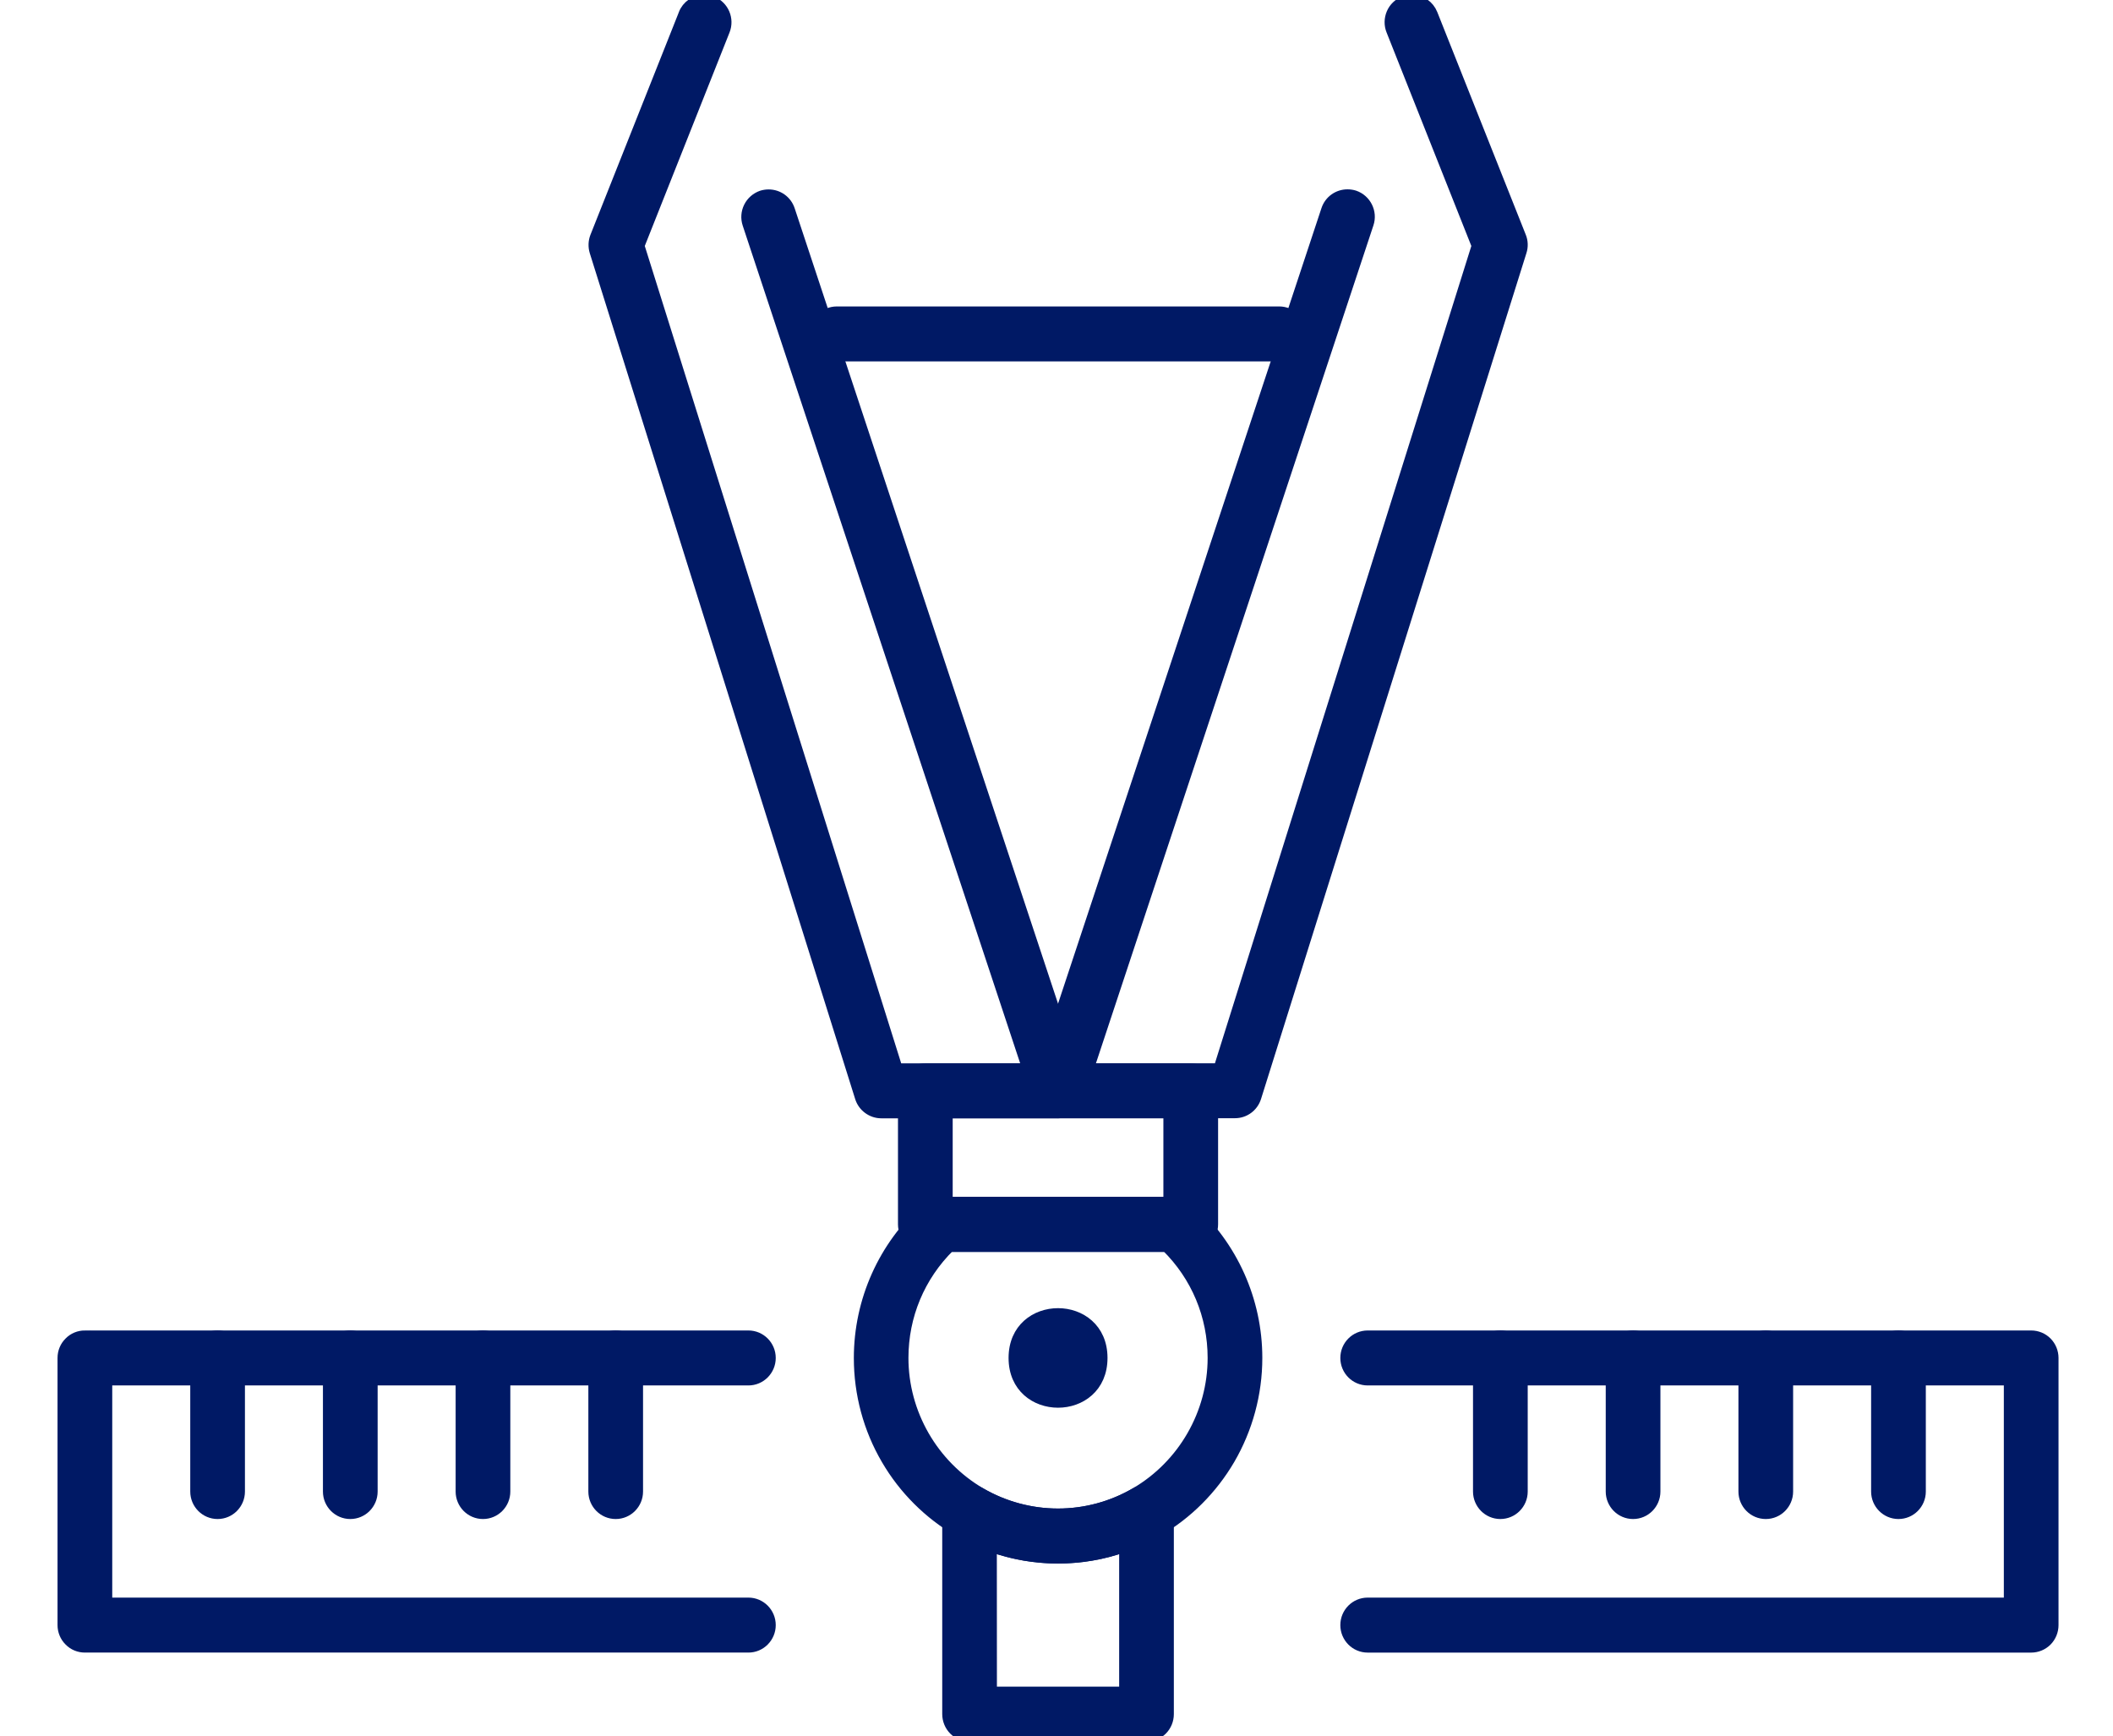 <?xml version="1.0" encoding="UTF-8"?>
<svg width="101px" height="83px" viewBox="0 0 101 83" version="1.1" xmlns="http://www.w3.org/2000/svg" xmlns:xlink="http://www.w3.org/1999/xlink">
    <title>icon-growth calc-body mass index</title>
    <g id="Symbols" stroke="none" stroke-width="1" fill="none" fill-rule="evenodd">
        <g id="driver/body-mass-index" transform="translate(-33, -34)" fill="#001965" stroke="#001965" stroke-width="0.5">
            <g id="body-mass-index" transform="translate(83.5, 75.5) rotate(-180) translate(-83.5, -75.5) translate(33, 34)">
                <path d="M33.512,83 C33.076,83 32.692,82.736 32.531,82.331 L28.302,71.69 C28.209,71.465 28.201,71.205 28.277,70.975 L40.963,30.54 C41.103,30.097 41.509,29.799 41.97,29.799 L50.427,29.799 C50.765,29.799 51.087,29.965 51.286,30.242 C51.484,30.519 51.539,30.876 51.429,31.2 L37.598,72.972 C37.454,73.41 37.048,73.7 36.591,73.7 C36.481,73.7 36.363,73.683 36.257,73.649 C35.707,73.462 35.403,72.857 35.589,72.304 L48.961,31.923 L42.744,31.923 L30.406,71.252 L34.49,81.54 C34.596,81.804 34.592,82.093 34.482,82.357 C34.372,82.621 34.165,82.821 33.903,82.928 C33.78,82.974 33.649,83 33.514,83 L33.512,83 Z" id="Fill-1"></path>
                <path d="M67.342,83 C67.206,83 67.075,82.974 66.948,82.923 C66.407,82.706 66.145,82.085 66.361,81.54 L70.445,71.252 L58.107,31.922 L51.89,31.922 L65.262,72.295 C65.351,72.567 65.33,72.852 65.203,73.108 C65.076,73.363 64.856,73.55 64.594,73.644 C64.484,73.678 64.374,73.695 64.26,73.695 C63.803,73.695 63.397,73.406 63.253,72.967 L49.422,31.195 C49.312,30.871 49.371,30.514 49.565,30.237 C49.76,29.96 50.086,29.794 50.42,29.794 L58.877,29.794 C59.334,29.794 59.748,30.101 59.883,30.535 L72.57,70.971 C72.642,71.205 72.633,71.46 72.544,71.686 L68.32,82.322 L68.32,82.327 C68.164,82.735 67.775,83 67.343,83 L67.342,83 Z" id="Fill-2"></path>
                <path d="M54.655,11.782 C54.469,11.782 54.283,11.731 54.127,11.637 C53.002,10.986 51.725,10.641 50.427,10.641 C49.128,10.641 47.847,10.986 46.726,11.641 C46.405,11.829 45.991,11.829 45.669,11.641 C45.344,11.45 45.141,11.097 45.141,10.718 L45.141,1.064 C45.141,0.783 45.251,0.511 45.449,0.311 C45.644,0.115 45.919,2.27373675e-13 46.198,2.27373675e-13 L54.655,2.27373675e-13 C54.934,2.27373675e-13 55.205,0.111 55.404,0.311 C55.598,0.507 55.712,0.783 55.712,1.064 L55.712,10.718 C55.712,11.101 55.509,11.45 55.184,11.641 C55.023,11.731 54.841,11.782 54.655,11.782 L54.655,11.782 Z M47.255,2.128 L47.255,9.058 C48.274,8.692 49.34,8.513 50.427,8.513 L50.431,8.513 C51.513,8.513 52.579,8.696 53.602,9.058 L53.598,2.128 L47.255,2.128 Z" id="Fill-3"></path>
                <path d="M56.017,25.539 L44.837,25.539 C44.579,25.539 44.329,25.445 44.135,25.275 C42.088,23.453 40.912,20.839 40.912,18.09 C40.912,16.379 41.369,14.702 42.223,13.237 C43.056,11.816 44.244,10.624 45.665,9.803 C47.111,8.956 48.757,8.513 50.427,8.513 C52.097,8.513 53.742,8.956 55.184,9.798 C56.605,10.624 57.797,11.812 58.626,13.233 C59.485,14.697 59.937,16.374 59.937,18.085 C59.937,20.835 58.762,23.449 56.715,25.27 C56.524,25.445 56.275,25.539 56.017,25.539 L56.017,25.539 Z M45.251,23.41 L55.603,23.41 C57.036,21.997 57.827,20.107 57.827,18.09 C57.827,15.442 56.406,12.974 54.123,11.637 C53.002,10.986 51.725,10.641 50.427,10.641 C49.128,10.641 47.847,10.986 46.727,11.641 C44.447,12.974 43.026,15.442 43.026,18.09 C43.026,20.107 43.817,21.997 45.251,23.41 L45.251,23.41 Z" id="Fill-4"></path>
                <path d="M56.769,31.923 L44.083,31.923 C43.804,31.923 43.533,31.812 43.335,31.608 C43.14,31.412 43.026,31.14 43.026,30.859 L43.026,24.474 C43.026,24.193 43.136,23.921 43.335,23.725 C43.533,23.525 43.808,23.41 44.083,23.41 L56.769,23.41 C57.049,23.41 57.319,23.521 57.518,23.725 C57.712,23.921 57.827,24.193 57.827,24.474 L57.827,30.859 C57.827,31.14 57.717,31.412 57.518,31.608 C57.315,31.812 57.049,31.923 56.769,31.923 Z M45.141,29.795 L55.712,29.795 L55.712,25.538 L45.141,25.538 L45.141,29.795 Z" id="Fill-5"></path>
                <path d="M52.541,18.09 C52.541,20.929 48.312,20.929 48.312,18.09 C48.312,15.251 52.541,15.251 52.541,18.09" id="Fill-6"></path>
                <path d="M60.999,68.102 L39.856,68.102 C39.272,68.102 38.799,67.625 38.799,67.038 C38.799,66.451 39.272,65.974 39.856,65.974 L60.999,65.974 C61.583,65.974 62.056,66.451 62.056,67.038 C62.056,67.625 61.583,68.102 60.999,68.102 Z" id="Fill-7"></path>
                <path d="M35.626,19.153 L3.911,19.153 C3.632,19.153 3.361,19.043 3.162,18.842 C2.964,18.642 2.854,18.37 2.854,18.089 L2.854,5.32 C2.854,5.039 2.964,4.766 3.162,4.566 C3.361,4.366 3.632,4.255 3.911,4.255 L35.626,4.255 C36.21,4.255 36.683,4.732 36.683,5.32 C36.683,5.907 36.21,6.384 35.626,6.384 L4.968,6.384 L4.968,17.025 L35.626,17.025 C36.21,17.025 36.683,17.501 36.683,18.089 C36.683,18.676 36.21,19.153 35.626,19.153 L35.626,19.153 Z" id="Fill-18"></path>
                <path d="M29.284,19.153 C28.7,19.153 28.226,18.676 28.226,18.089 L28.226,11.704 C28.226,11.117 28.7,10.64 29.284,10.64 C29.867,10.64 30.341,11.117 30.341,11.704 L30.341,18.089 C30.341,18.676 29.867,19.153 29.284,19.153 Z" id="Fill-19"></path>
                <path d="M22.94,19.153 C22.356,19.153 21.883,18.676 21.883,18.089 L21.883,11.704 C21.883,11.117 22.356,10.64 22.94,10.64 C23.523,10.64 23.997,11.117 23.997,11.704 L23.997,18.089 C23.997,18.676 23.523,19.153 22.94,19.153 Z" id="Fill-20"></path>
                <path d="M16.597,19.153 C16.014,19.153 15.54,18.676 15.54,18.089 L15.54,11.704 C15.54,11.117 16.014,10.64 16.597,10.64 C17.181,10.64 17.654,11.117 17.654,11.704 L17.654,18.089 C17.654,18.676 17.181,19.153 16.597,19.153 Z" id="Fill-21"></path>
                <path d="M10.255,19.153 C9.671,19.153 9.197,18.676 9.197,18.089 L9.197,11.704 C9.197,11.117 9.671,10.64 10.255,10.64 C10.838,10.64 11.312,11.117 11.312,11.704 L11.312,18.089 C11.312,18.676 10.838,19.153 10.255,19.153 Z" id="Fill-22"></path>
                <path d="M96.943,19.153 L65.227,19.153 C64.644,19.153 64.17,18.676 64.17,18.089 C64.17,17.502 64.644,17.025 65.227,17.025 L95.885,17.025 L95.885,6.384 L65.227,6.384 C64.644,6.384 64.17,5.907 64.17,5.32 C64.17,4.733 64.644,4.256 65.227,4.256 L96.943,4.256 C97.222,4.256 97.493,4.366 97.687,4.567 C97.89,4.767 98,5.039 98,5.32 L98,18.089 C98,18.375 97.89,18.643 97.687,18.843 C97.493,19.043 97.222,19.154 96.943,19.154 L96.943,19.153 Z" id="Fill-23"></path>
                <path d="M71.57,19.153 C70.987,19.153 70.513,18.676 70.513,18.089 L70.513,11.704 C70.513,11.117 70.987,10.64 71.57,10.64 C72.154,10.64 72.627,11.117 72.627,11.704 L72.627,18.089 C72.627,18.676 72.154,19.153 71.57,19.153 Z" id="Fill-24"></path>
                <path d="M77.914,19.153 C77.33,19.153 76.857,18.676 76.857,18.089 L76.857,11.704 C76.857,11.117 77.33,10.64 77.914,10.64 C78.497,10.64 78.971,11.117 78.971,11.704 L78.971,18.089 C78.971,18.676 78.497,19.153 77.914,19.153 Z" id="Fill-25"></path>
                <path d="M84.256,19.153 C83.673,19.153 83.199,18.676 83.199,18.089 L83.199,11.704 C83.199,11.117 83.673,10.64 84.256,10.64 C84.84,10.64 85.314,11.117 85.314,11.704 L85.314,18.089 C85.314,18.676 84.84,19.153 84.256,19.153 Z" id="Fill-26"></path>
                <path d="M90.599,19.153 C90.016,19.153 89.542,18.676 89.542,18.089 L89.542,11.704 C89.542,11.117 90.016,10.64 90.599,10.64 C91.183,10.64 91.656,11.117 91.656,11.704 L91.656,18.089 C91.656,18.676 91.183,19.153 90.599,19.153 Z" id="Fill-27"></path>
            </g>
        </g>
    </g>
</svg>